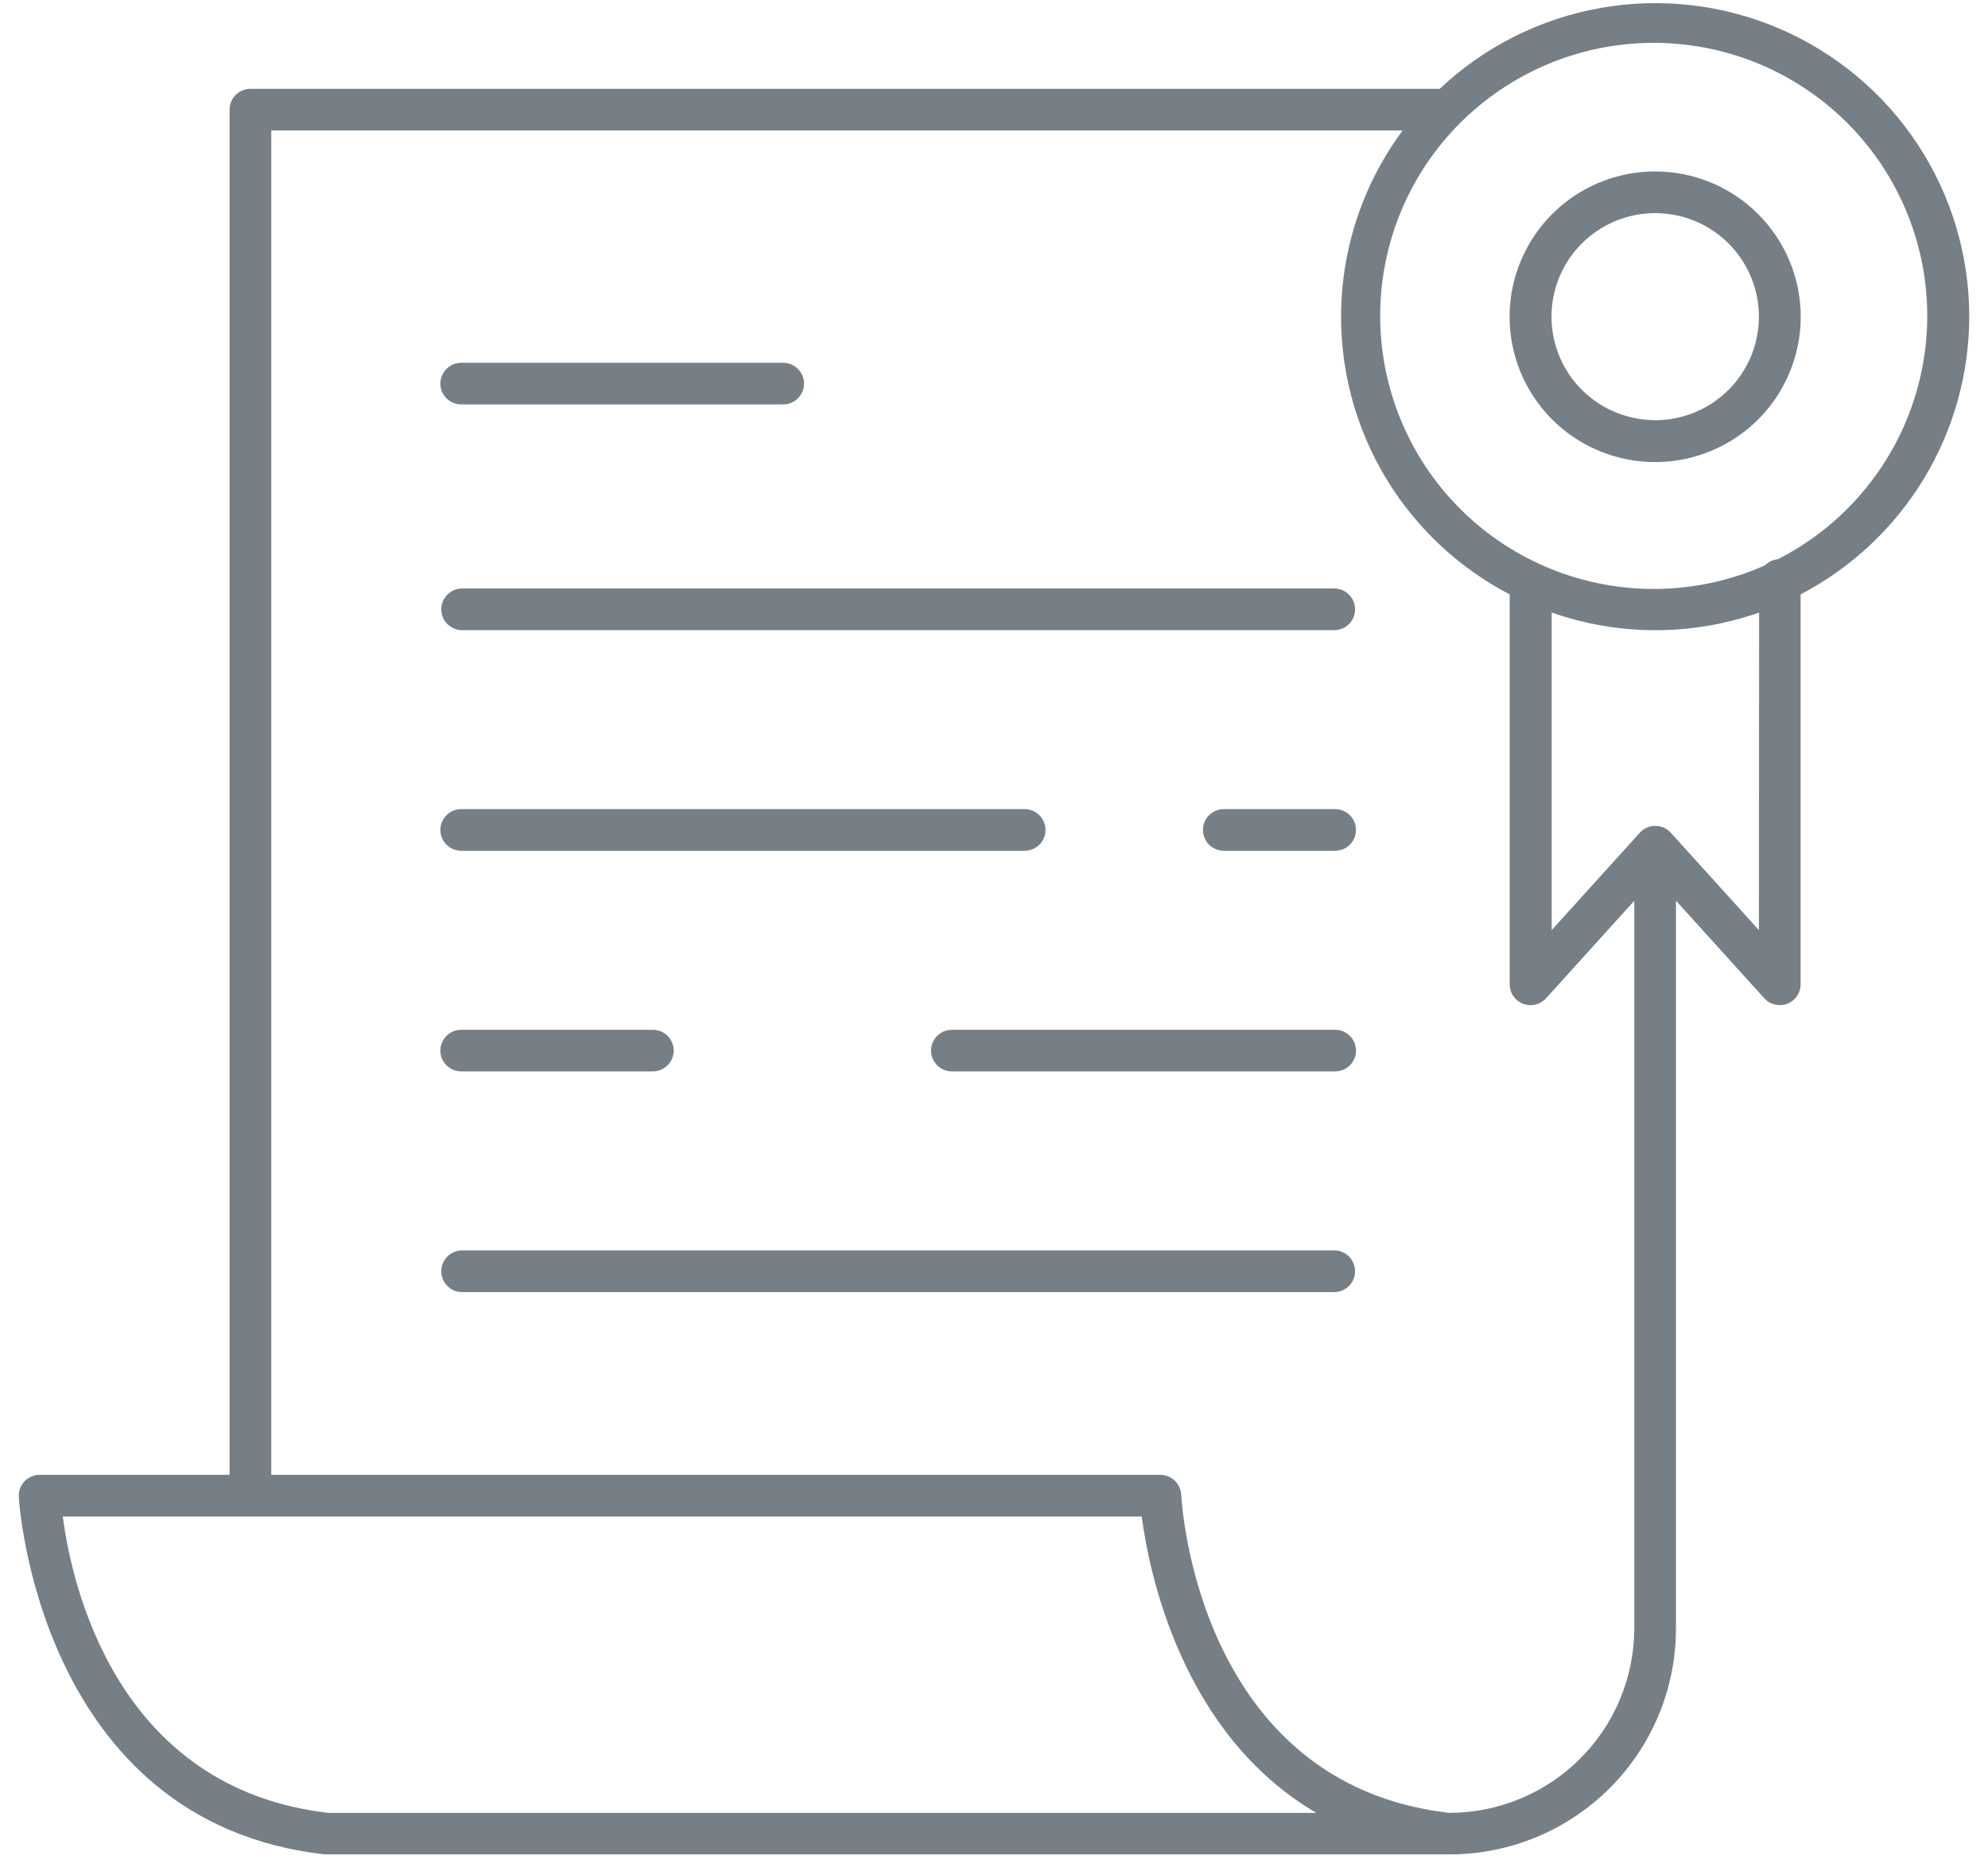 <svg width="53" height="50" viewBox="0 0 53 50" fill="none" xmlns="http://www.w3.org/2000/svg">
<path d="M52.5 8.442C52.501 6.809 52.023 5.212 51.124 3.847C50.225 2.483 48.946 1.412 47.444 0.765C45.942 0.119 44.283 -0.073 42.672 0.212C41.062 0.497 39.57 1.246 38.382 2.369H6.676C6.528 2.369 6.387 2.427 6.283 2.531C6.178 2.635 6.12 2.776 6.12 2.923V39.321H1.055C0.98 39.321 0.906 39.337 0.836 39.367C0.767 39.396 0.705 39.44 0.653 39.494C0.601 39.549 0.561 39.613 0.534 39.684C0.508 39.755 0.497 39.83 0.501 39.905C0.501 39.991 1.021 48.58 8.657 49.44C8.678 49.441 8.699 49.441 8.72 49.44H38.599C38.622 49.44 38.643 49.44 38.654 49.44C40.252 49.438 41.784 48.803 42.914 47.675C44.044 46.546 44.68 45.017 44.681 43.421V24.013L47.034 26.613C47.109 26.697 47.207 26.756 47.317 26.782C47.426 26.809 47.541 26.802 47.646 26.762C47.751 26.722 47.842 26.651 47.906 26.558C47.969 26.466 48.004 26.357 48.004 26.244V15.847C49.359 15.139 50.494 14.075 51.286 12.77C52.079 11.465 52.498 9.968 52.5 8.442ZM8.751 48.333C3.099 47.678 1.91 42.253 1.674 40.432H30.438C30.636 41.931 31.508 46.235 35.093 48.333H8.751ZM38.631 48.333C31.97 47.559 31.507 40.163 31.491 39.849C31.484 39.707 31.422 39.573 31.318 39.475C31.215 39.377 31.078 39.322 30.935 39.321H7.232V3.478H37.395C36.675 4.448 36.175 5.561 35.929 6.742C35.682 7.923 35.695 9.143 35.966 10.319C36.237 11.495 36.761 12.597 37.5 13.552C38.239 14.506 39.177 15.289 40.248 15.847V26.244C40.248 26.356 40.282 26.466 40.346 26.558C40.41 26.651 40.5 26.722 40.605 26.762C40.71 26.803 40.824 26.81 40.934 26.784C41.043 26.758 41.142 26.699 41.217 26.616L43.57 24.015V43.424C43.565 44.729 43.043 45.978 42.117 46.898C41.191 47.818 39.937 48.334 38.631 48.333ZM46.892 24.798L44.54 22.198C44.488 22.141 44.424 22.096 44.354 22.065C44.283 22.034 44.207 22.018 44.13 22.018C44.053 22.018 43.977 22.034 43.906 22.065C43.836 22.096 43.772 22.141 43.72 22.198L41.368 24.798V16.331C43.158 16.959 45.108 16.959 46.898 16.331L46.892 24.798ZM47.396 14.91C47.266 14.923 47.145 14.98 47.053 15.073C45.301 15.852 43.313 15.91 41.518 15.235C39.723 14.561 38.267 13.208 37.465 11.469C36.662 9.73 36.578 7.746 37.23 5.946C37.882 4.146 39.219 2.675 40.95 1.851C42.681 1.027 44.667 0.917 46.479 1.545C48.291 2.173 49.782 3.488 50.629 5.205C51.477 6.922 51.613 8.903 51.007 10.72C50.402 12.536 49.105 14.042 47.396 14.91Z" fill="#767F86"/>
<path d="M44.126 4.571C43.359 4.571 42.608 4.798 41.97 5.224C41.332 5.65 40.835 6.255 40.541 6.963C40.247 7.671 40.17 8.45 40.32 9.201C40.47 9.953 40.839 10.643 41.382 11.185C41.925 11.726 42.616 12.095 43.369 12.245C44.122 12.395 44.902 12.318 45.611 12.024C46.321 11.731 46.927 11.235 47.353 10.598C47.779 9.961 48.007 9.212 48.007 8.445C48.007 7.418 47.598 6.433 46.87 5.706C46.143 4.979 45.156 4.571 44.126 4.571ZM44.126 11.202C43.58 11.201 43.045 11.039 42.591 10.736C42.136 10.433 41.782 10.002 41.573 9.497C41.364 8.993 41.309 8.438 41.416 7.903C41.523 7.368 41.786 6.876 42.173 6.49C42.56 6.104 43.052 5.842 43.589 5.735C44.125 5.629 44.681 5.684 45.186 5.892C45.691 6.101 46.122 6.455 46.426 6.909C46.73 7.363 46.892 7.896 46.892 8.442C46.892 9.174 46.601 9.877 46.082 10.395C45.563 10.912 44.86 11.204 44.126 11.204V11.202Z" fill="#767F86"/>
<path d="M12.296 10.782H20.879C20.952 10.782 21.024 10.768 21.092 10.74C21.159 10.712 21.221 10.671 21.272 10.62C21.324 10.568 21.365 10.507 21.393 10.44C21.421 10.372 21.435 10.3 21.435 10.227C21.435 10.154 21.421 10.082 21.393 10.015C21.365 9.948 21.324 9.886 21.272 9.835C21.221 9.783 21.159 9.742 21.092 9.715C21.024 9.687 20.952 9.672 20.879 9.672H12.296C12.148 9.672 12.007 9.731 11.903 9.835C11.799 9.939 11.74 10.08 11.74 10.227C11.74 10.374 11.799 10.516 11.903 10.62C12.007 10.724 12.148 10.782 12.296 10.782Z" fill="#767F86"/>
<path d="M35.595 15.69H12.296C12.153 15.696 12.018 15.758 11.919 15.861C11.82 15.965 11.764 16.102 11.764 16.245C11.764 16.389 11.82 16.526 11.919 16.63C12.018 16.733 12.153 16.794 12.296 16.801H35.595C35.738 16.794 35.873 16.733 35.972 16.63C36.071 16.526 36.126 16.389 36.126 16.245C36.126 16.102 36.071 15.965 35.972 15.861C35.873 15.758 35.738 15.696 35.595 15.69Z" fill="#767F86"/>
<path d="M35.594 21.572H32.627C32.479 21.572 32.338 21.631 32.233 21.735C32.129 21.839 32.071 21.98 32.071 22.127C32.071 22.274 32.129 22.416 32.233 22.52C32.338 22.624 32.479 22.682 32.627 22.682H35.594C35.742 22.682 35.883 22.624 35.987 22.52C36.092 22.416 36.15 22.274 36.15 22.127C36.15 21.98 36.092 21.839 35.987 21.735C35.883 21.631 35.742 21.572 35.594 21.572Z" fill="#767F86"/>
<path d="M12.296 22.682H27.317C27.464 22.682 27.605 22.624 27.71 22.52C27.814 22.416 27.873 22.274 27.873 22.127C27.873 21.98 27.814 21.839 27.71 21.735C27.605 21.631 27.464 21.572 27.317 21.572H12.296C12.148 21.572 12.007 21.631 11.903 21.735C11.799 21.839 11.74 21.98 11.74 22.127C11.74 22.274 11.799 22.416 11.903 22.52C12.007 22.624 12.148 22.682 12.296 22.682Z" fill="#767F86"/>
<path d="M35.595 27.455H25.377C25.23 27.455 25.088 27.514 24.984 27.618C24.88 27.722 24.821 27.863 24.821 28.01C24.821 28.157 24.88 28.298 24.984 28.402C25.088 28.506 25.23 28.565 25.377 28.565H35.595C35.742 28.565 35.884 28.506 35.988 28.402C36.092 28.298 36.151 28.157 36.151 28.01C36.151 27.863 36.092 27.722 35.988 27.618C35.884 27.514 35.742 27.455 35.595 27.455Z" fill="#767F86"/>
<path d="M12.296 28.565H17.405C17.552 28.565 17.694 28.506 17.798 28.402C17.902 28.298 17.961 28.157 17.961 28.01C17.961 27.863 17.902 27.722 17.798 27.618C17.694 27.514 17.552 27.455 17.405 27.455H12.296C12.148 27.455 12.007 27.514 11.903 27.618C11.799 27.722 11.74 27.863 11.74 28.01C11.74 28.157 11.799 28.298 11.903 28.402C12.007 28.506 12.148 28.565 12.296 28.565Z" fill="#767F86"/>
<path d="M35.595 33.337H12.296C12.153 33.344 12.018 33.405 11.919 33.509C11.82 33.612 11.764 33.75 11.764 33.893C11.764 34.036 11.82 34.174 11.919 34.277C12.018 34.38 12.153 34.442 12.296 34.448H35.595C35.738 34.442 35.873 34.38 35.972 34.277C36.071 34.174 36.126 34.036 36.126 33.893C36.126 33.75 36.071 33.612 35.972 33.509C35.873 33.405 35.738 33.344 35.595 33.337Z" fill="#767F86"/>
</svg>
